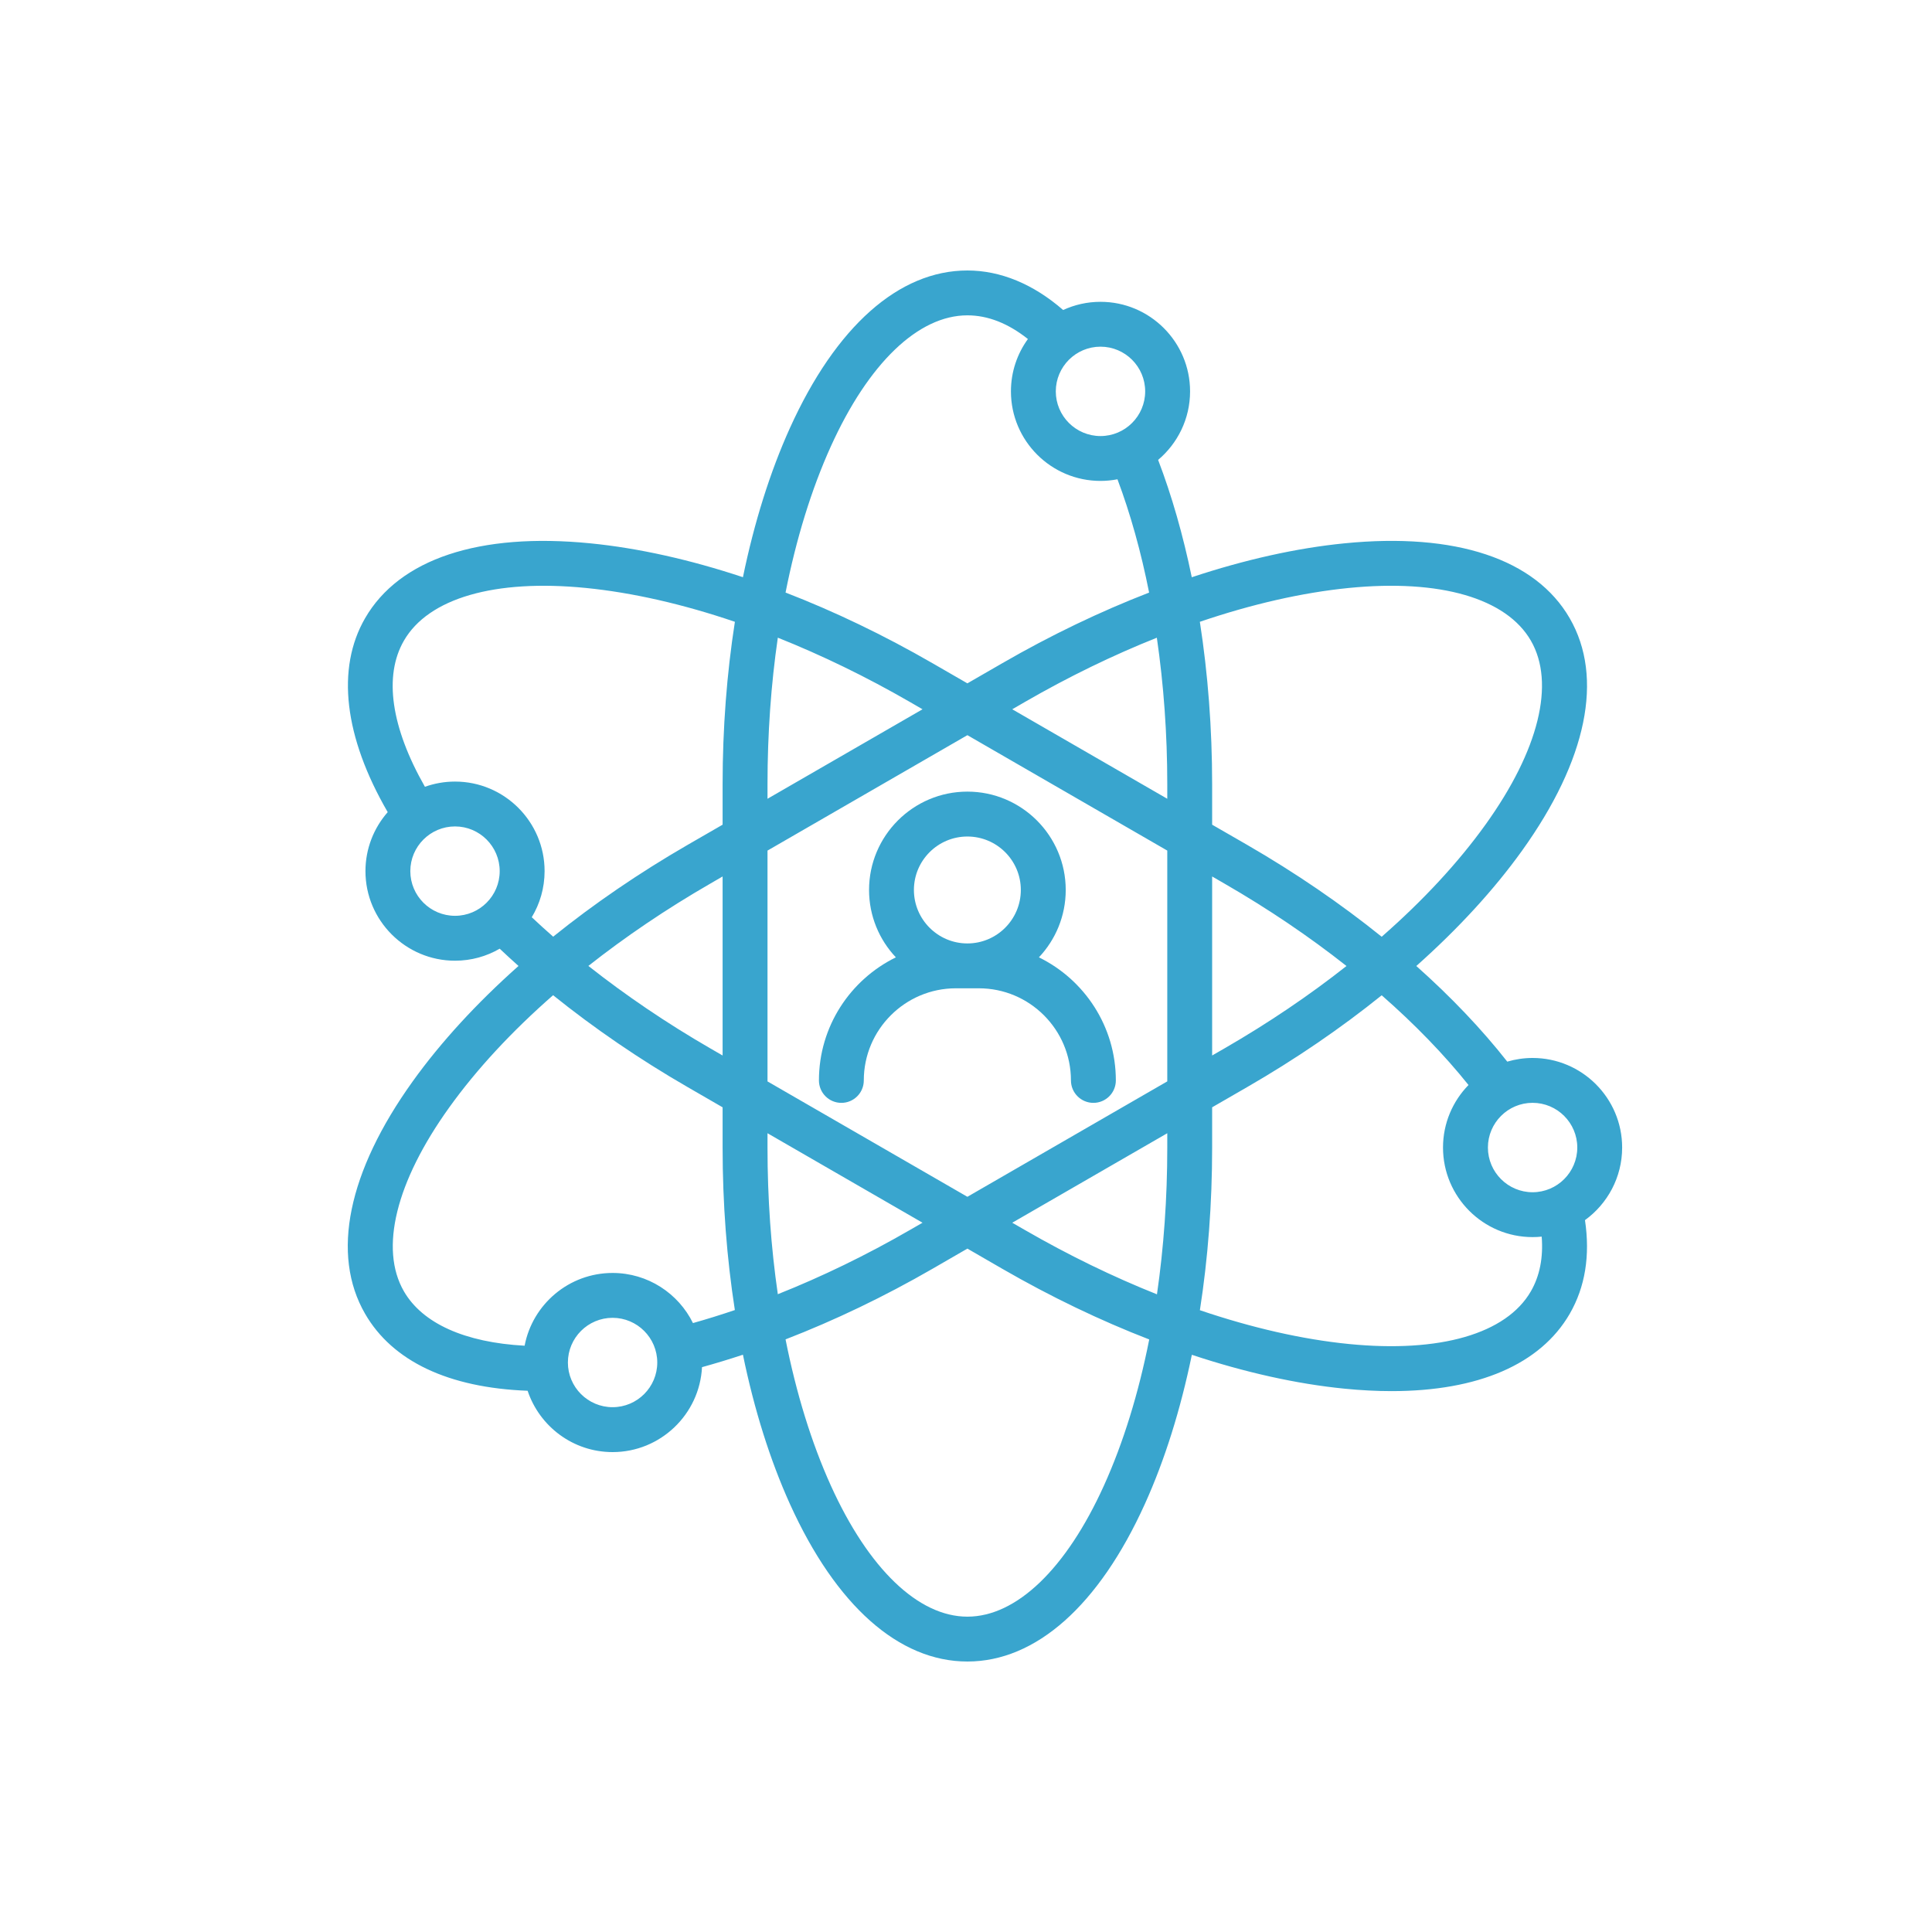 <?xml version="1.0" encoding="UTF-8"?>
<svg xmlns="http://www.w3.org/2000/svg" width="50" height="50" viewBox="0 0 50 50" fill="none">
  <path d="M26.887 24.776C27.317 24.32 27.581 23.706 27.581 23.032C27.581 21.629 26.439 20.487 25.036 20.487C23.633 20.487 22.491 21.629 22.491 23.032C22.491 23.706 22.755 24.32 23.185 24.776C22.007 25.353 21.194 26.564 21.194 27.961C21.194 28.282 21.454 28.542 21.775 28.542C22.095 28.542 22.355 28.282 22.355 27.961C22.355 26.646 23.425 25.577 24.739 25.577H25.332C26.647 25.577 27.716 26.646 27.716 27.961C27.716 28.282 27.977 28.542 28.297 28.542C28.618 28.542 28.878 28.282 28.878 27.961C28.878 26.564 28.065 25.353 26.887 24.776ZM25.036 21.649C25.799 21.649 26.419 22.269 26.419 23.032C26.419 23.795 25.799 24.416 25.036 24.416C24.273 24.416 23.652 23.795 23.652 23.032C23.652 22.269 24.273 21.649 25.036 21.649Z" fill="#39A5CE"></path>
  <path d="M41.981 29.698C41.981 28.42 40.941 27.38 39.663 27.38C39.436 27.38 39.216 27.414 39.008 27.475C38.346 26.633 37.553 25.8 36.654 25C37.733 24.04 38.661 23.032 39.39 22.016C41.072 19.671 41.511 17.535 40.624 16C39.738 14.465 37.669 13.776 34.797 14.061C33.552 14.184 32.215 14.484 30.843 14.939C30.619 13.854 30.327 12.831 29.972 11.902C30.477 11.476 30.799 10.839 30.799 10.129C30.799 8.851 29.759 7.811 28.481 7.811C28.136 7.811 27.809 7.887 27.514 8.023C26.743 7.352 25.893 7 25.036 7C23.264 7 21.633 8.448 20.443 11.077C19.928 12.216 19.519 13.523 19.227 14.938C17.856 14.483 16.519 14.184 15.275 14.061C12.403 13.777 10.334 14.465 9.448 16C8.696 17.302 8.906 19.072 10.034 21.018C9.676 21.426 9.458 21.961 9.458 22.545C9.458 23.823 10.498 24.863 11.776 24.863C12.197 24.863 12.592 24.75 12.932 24.552C13.091 24.702 13.253 24.851 13.419 24.999C12.339 25.959 11.411 26.968 10.682 27.984C9 30.329 8.562 32.465 9.448 34C10.158 35.23 11.607 35.915 13.655 35.993C13.962 36.914 14.831 37.58 15.854 37.58C17.091 37.58 18.106 36.604 18.168 35.382C18.518 35.285 18.871 35.178 19.227 35.06C19.518 36.476 19.928 37.783 20.443 38.923C21.633 41.552 23.264 43 25.036 43C26.808 43 28.439 41.552 29.629 38.923C30.145 37.784 30.553 36.477 30.845 35.062C32.217 35.517 33.553 35.816 34.797 35.939C35.221 35.981 35.627 36.002 36.015 36.002C38.254 36.002 39.869 35.308 40.625 34C41.025 33.306 41.156 32.493 41.019 31.577C41.601 31.155 41.981 30.47 41.981 29.698ZM40.82 29.698C40.82 30.336 40.301 30.855 39.663 30.855C39.026 30.855 38.507 30.336 38.507 29.698C38.507 29.06 39.026 28.541 39.663 28.541C40.301 28.541 40.82 29.06 40.82 29.698ZM34.912 15.216C37.268 14.983 38.983 15.48 39.619 16.58C40.254 17.68 39.827 19.415 38.446 21.339C37.738 22.326 36.826 23.308 35.758 24.243C34.702 23.392 33.529 22.589 32.276 21.865L31.37 21.343V20.297C31.37 18.854 31.261 17.436 31.052 16.092C32.396 15.635 33.702 15.336 34.912 15.216ZM29.942 33.497C28.806 33.044 27.654 32.485 26.522 31.831L26.197 31.644L30.209 29.328V29.702C30.209 31.01 30.118 32.286 29.942 33.497ZM25.036 30.973L19.863 27.987V22.013L25.036 19.026L30.209 22.013V27.986L25.036 30.973ZM19.863 29.702V29.328L23.875 31.644L23.55 31.831C22.427 32.48 21.274 33.039 20.13 33.494C19.954 32.285 19.863 31.009 19.863 29.702ZM18.701 27.316L18.377 27.129C17.258 26.482 16.195 25.762 15.227 24.998C16.187 24.241 17.245 23.524 18.377 22.871L18.701 22.683V27.316ZM20.13 16.503C21.266 16.956 22.418 17.515 23.55 18.168L23.875 18.356L19.863 20.672V20.297C19.863 18.99 19.954 17.713 20.13 16.503ZM30.209 20.297V20.672L26.197 18.356L26.522 18.168C27.653 17.515 28.804 16.956 29.939 16.504C30.116 17.718 30.209 18.995 30.209 20.297ZM31.37 22.683L31.695 22.871C32.825 23.523 33.886 24.241 34.847 25C33.887 25.758 32.827 26.475 31.695 27.129L31.37 27.316V22.683ZM29.637 10.129C29.637 10.766 29.119 11.285 28.481 11.285C27.843 11.285 27.324 10.766 27.324 10.129C27.324 9.491 27.843 8.972 28.481 8.972C29.119 8.972 29.637 9.491 29.637 10.129ZM21.501 11.555C22.477 9.398 23.766 8.161 25.036 8.161C25.565 8.161 26.09 8.367 26.602 8.774C26.326 9.155 26.163 9.623 26.163 10.129C26.163 11.407 27.203 12.446 28.481 12.446C28.631 12.446 28.777 12.431 28.92 12.404C29.256 13.3 29.531 14.286 29.739 15.336C28.476 15.825 27.196 16.438 25.941 17.163L25.036 17.685L24.131 17.163C22.875 16.438 21.594 15.824 20.33 15.335C20.606 13.943 21 12.662 21.501 11.555ZM10.619 22.545C10.619 21.907 11.138 21.388 11.776 21.388C12.414 21.388 12.932 21.907 12.932 22.545C12.932 23.183 12.414 23.701 11.776 23.701C11.138 23.701 10.619 23.183 10.619 22.545ZM13.762 23.738C13.972 23.39 14.094 22.981 14.094 22.545C14.094 21.267 13.054 20.227 11.776 20.227C11.503 20.227 11.24 20.275 10.997 20.362C10.121 18.825 9.926 17.494 10.453 16.581C11.088 15.48 12.804 14.983 15.16 15.216C16.369 15.336 17.675 15.635 19.019 16.092C18.81 17.431 18.701 18.848 18.701 20.297V21.343L17.796 21.865C16.542 22.59 15.371 23.391 14.316 24.241C14.126 24.075 13.942 23.907 13.762 23.738ZM15.854 36.418C15.216 36.418 14.697 35.899 14.697 35.262C14.697 34.624 15.216 34.105 15.854 34.105C16.491 34.105 17.01 34.624 17.01 35.262C17.01 35.899 16.491 36.418 15.854 36.418ZM17.934 34.241C17.556 33.473 16.765 32.944 15.854 32.944C14.724 32.944 13.781 33.756 13.577 34.827C12.033 34.743 10.934 34.251 10.453 33.419C9.818 32.319 10.245 30.585 11.626 28.661C12.334 27.673 13.246 26.691 14.314 25.756C15.378 26.612 16.555 27.418 17.796 28.134L18.701 28.657V29.702C18.701 31.151 18.81 32.566 19.018 33.904C18.654 34.028 18.292 34.14 17.934 34.241ZM28.571 38.444C27.595 40.601 26.306 41.839 25.036 41.839C23.766 41.839 22.477 40.601 21.501 38.444C21 37.336 20.606 36.055 20.33 34.663C21.602 34.171 22.885 33.556 24.131 32.837L25.036 32.314L25.941 32.837C27.197 33.562 28.478 34.176 29.742 34.665C29.466 36.057 29.072 37.337 28.571 38.444ZM39.619 33.419C38.983 34.519 37.268 35.016 34.912 34.783C33.703 34.663 32.397 34.364 31.053 33.908C31.262 32.568 31.37 31.152 31.37 29.702V28.657L32.276 28.134C33.531 27.41 34.703 26.608 35.758 25.758C36.616 26.509 37.373 27.291 38.005 28.08C37.597 28.498 37.345 29.069 37.345 29.698C37.345 30.976 38.385 32.016 39.663 32.016C39.743 32.016 39.821 32.012 39.899 32.004C39.942 32.547 39.848 33.021 39.619 33.419Z" fill="#39A5CE"></path>
</svg>
